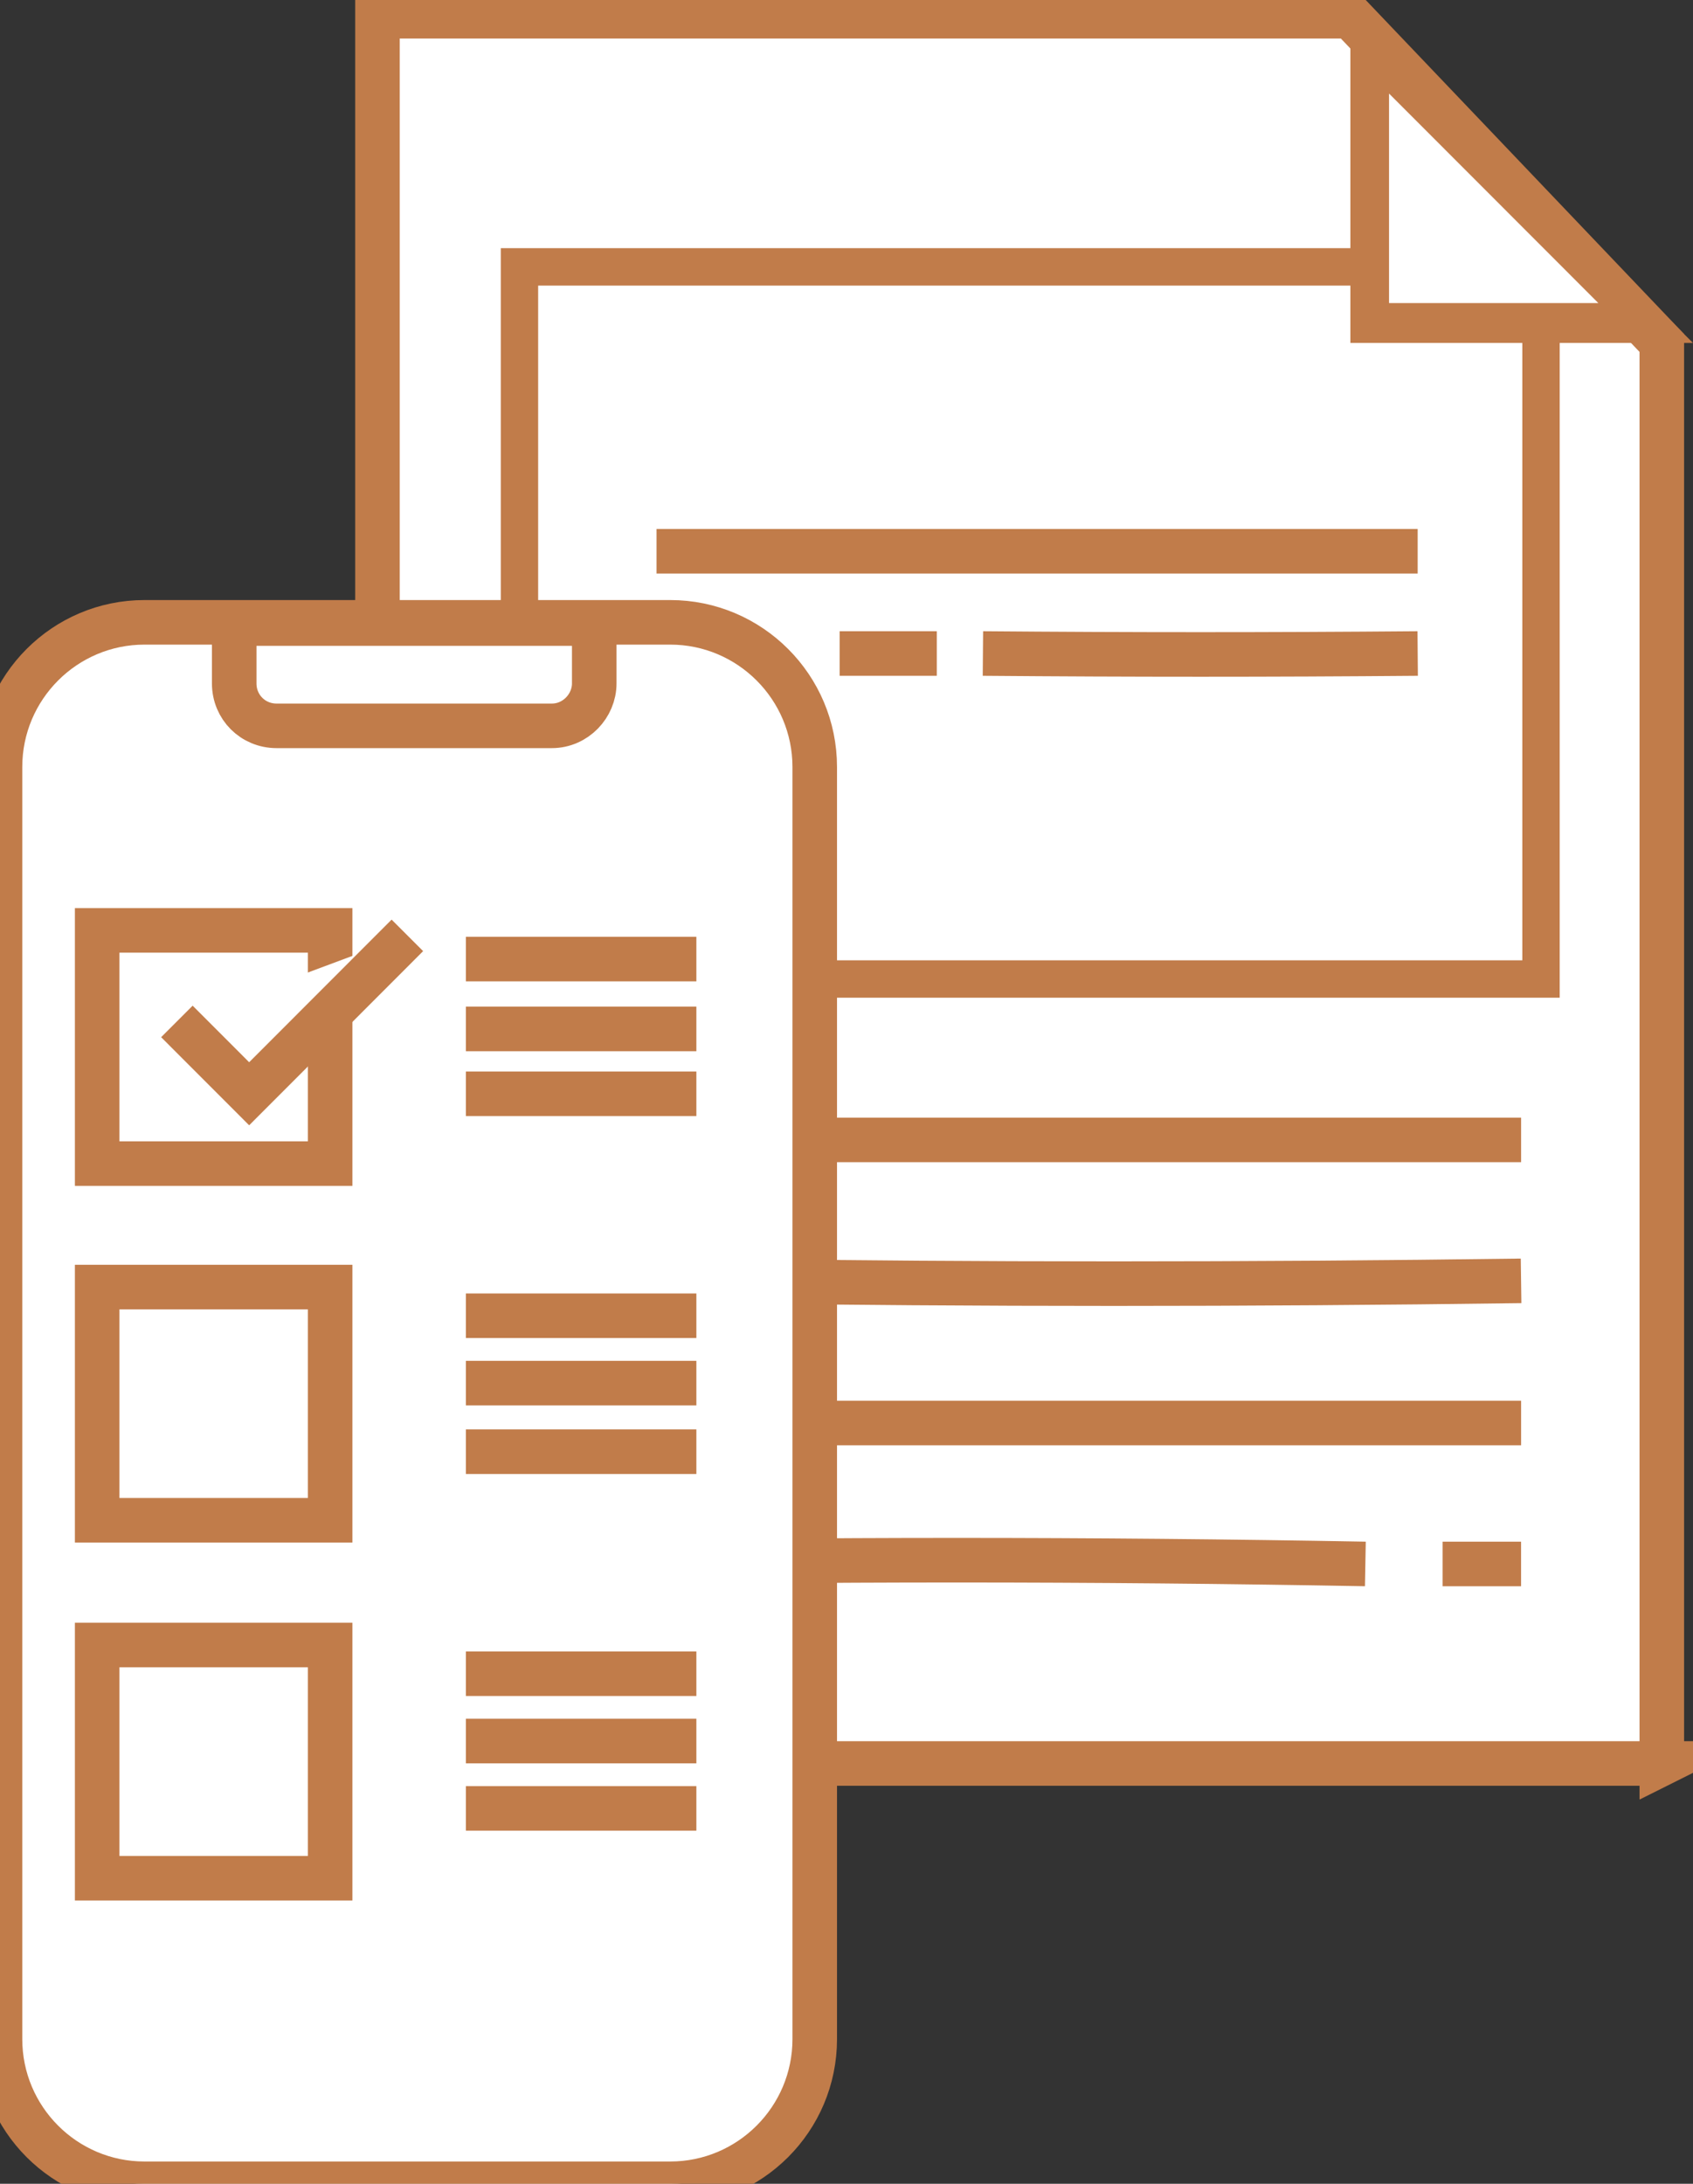 <svg xmlns="http://www.w3.org/2000/svg" width="76" height="98" fill="none" viewBox="0 0 76 98">
    <rect x="0" y="0" width="76" height="98" fill="#333333" stroke="none"/>
    <g clip-path="url(#clip0)">
        <path fill="#fff" stroke="#C17C4A" stroke-miterlimit="10" stroke-width="2" d="M74.602 79.139H16.945V.728H60.62l13.98 14.663V79.14z"/>
        <path fill="#fff" d="M69.177 11.977H23.32v31.958h45.857V11.977z"/>
        <path fill="#C17C4A" d="M68.338 12.817v30.278h-44.18V12.817h44.18zm1.678-1.68H22.481v33.637h47.535V11.138z"/>
        <path fill="#fff" d="M61.46 14.496V2.126l12.415 12.37H61.46z"/>
        <path fill="#C17C4A" d="M62.355 4.198L71.75 13.6h-9.395V4.198zM60.62 0v15.391H76L60.621 0z"/>
        <path stroke="#C17C4A" stroke-miterlimit="10" stroke-width="2" d="M24.774 51.155h43.509M29.472 24.738H63.64M44.124 29.327c6.71.056 12.862.056 19.517 0M37.692 29.327h4.362M31.932 57.48c11.968.167 24.103.167 36.35 0M24.774 57.48h3.803M24.774 63.86h43.509M64.76 70.184h3.522M24.774 70.184c12.08-.224 24.215-.224 36.518 0"/>
        <path fill="#fff" fill-rule="evenodd" stroke="#C17C4A" stroke-miterlimit="10" stroke-width="2" d="M30.087 98h-23.6C2.908 98 0 95.09 0 91.508V34.42c0-3.582 2.908-6.492 6.487-6.492h23.6c3.579 0 6.487 2.91 6.487 6.492v57.088c0 3.582-2.908 6.492-6.487 6.492z" clip-rule="evenodd"/>
        <path fill="#fff" fill-rule="evenodd" stroke="#C17C4A" stroke-miterlimit="10" stroke-width="2" d="M24.774 32.573H12.415c-1.063 0-1.901-.84-1.901-1.902v-2.687h16.162v2.686c0 1.008-.84 1.903-1.902 1.903z" clip-rule="evenodd"/>
        <path fill="#fff" stroke="#C17C4A" stroke-miterlimit="10" stroke-width="2" d="M14.82 41.752H4.362v10.466H14.82V41.752z"/>
        <path fill="#fff" fill-rule="evenodd" d="M7.941 45.838l3.244 3.246 7.102-7.108" clip-rule="evenodd"/>
        <path stroke="#C17C4A" stroke-miterlimit="10" stroke-width="2" d="M7.941 45.838l3.244 3.246 7.102-7.108M20.915 43.04h10.346M20.915 46.174h10.346M20.915 49.084h10.346"/>
        <path fill="#fff" stroke="#C17C4A" stroke-miterlimit="10" stroke-width="2" d="M14.82 57.759H4.362v10.466H14.82V57.759z"/>
        <path stroke="#C17C4A" stroke-miterlimit="10" stroke-width="2" d="M20.915 59.046h10.346M20.915 62.069h10.346M20.915 65.147h10.346"/>
        <path fill="#fff" stroke="#C17C4A" stroke-miterlimit="10" stroke-width="2" d="M14.82 73.822H4.362v10.466H14.82V73.822z"/>
        <path stroke="#C17C4A" stroke-miterlimit="10" stroke-width="2" d="M20.915 75.11h10.346M20.915 78.131h10.346M20.915 81.154h10.346"/>
    </g>
    <defs>
        <clipPath id="clip0">
            <path fill="#fff" d="M0 0H76V98H0z"/>
        </clipPath>
    </defs>
</svg>
